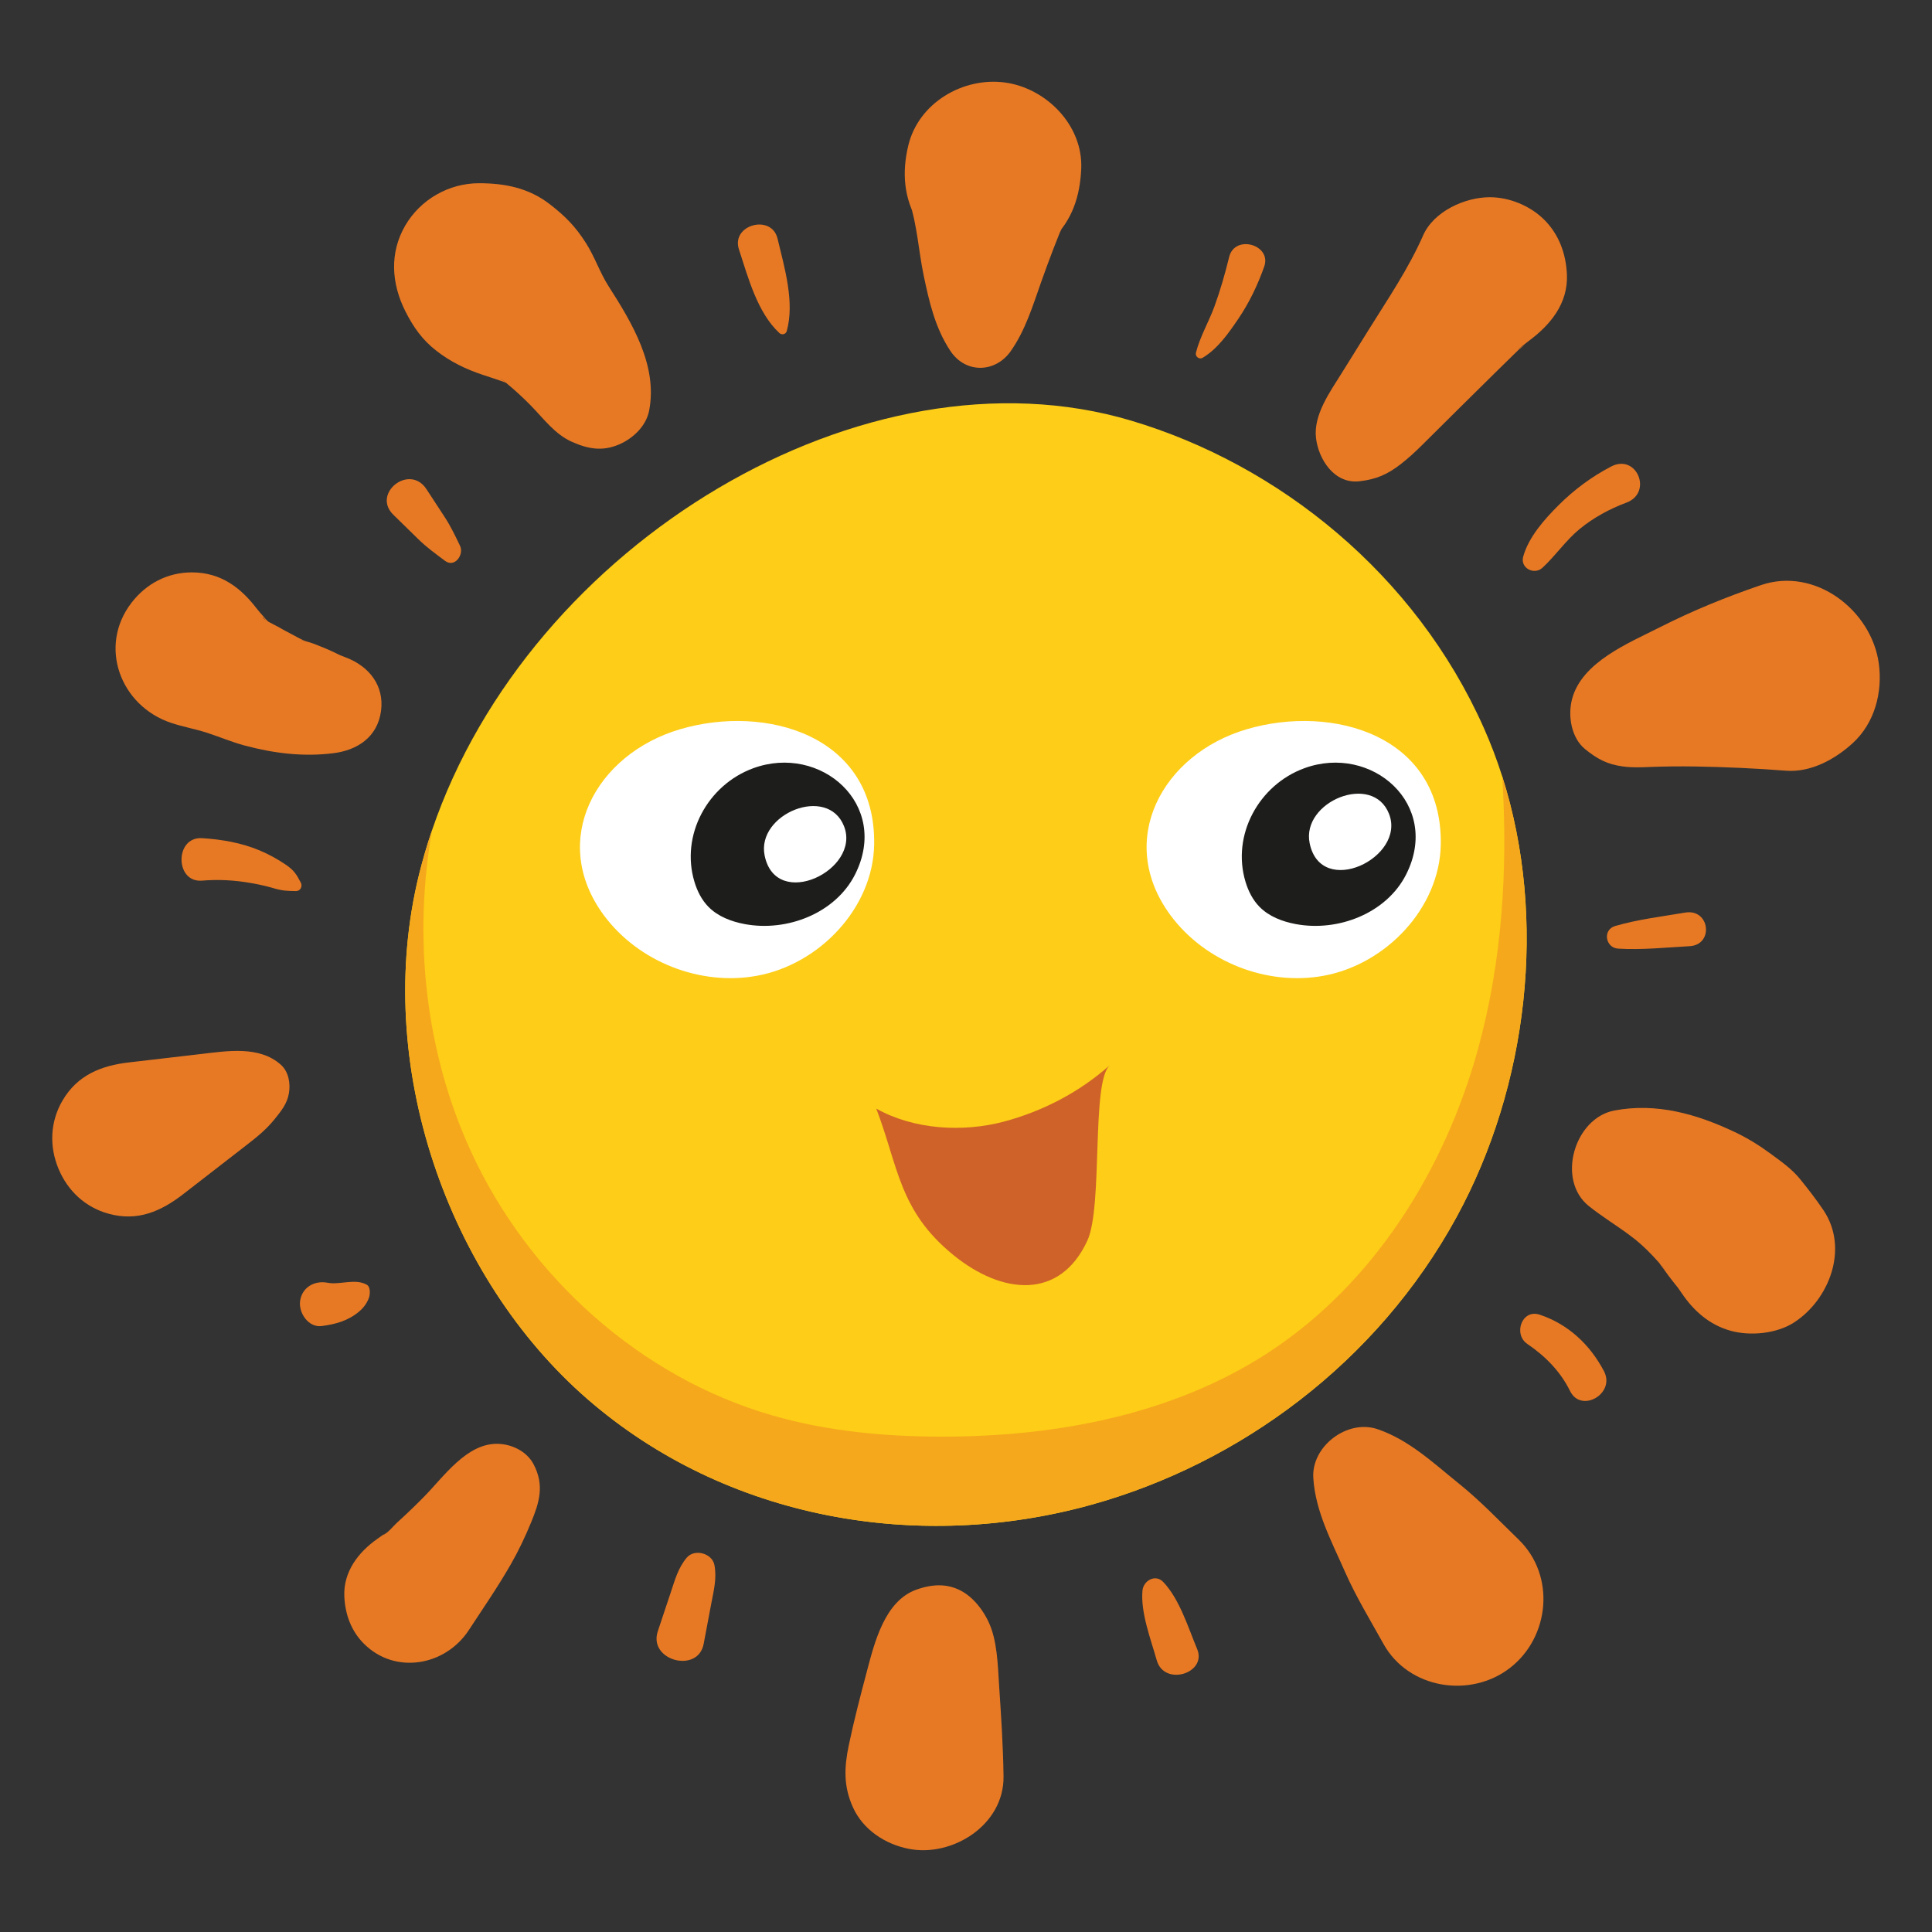 <?xml version="1.0" encoding="utf-8"?>
<!-- Generator: Adobe Illustrator 16.0.3, SVG Export Plug-In . SVG Version: 6.00 Build 0)  -->
<!DOCTYPE svg PUBLIC "-//W3C//DTD SVG 1.1//EN" "http://www.w3.org/Graphics/SVG/1.1/DTD/svg11.dtd">
<svg version="1.1" id="katman_1" xmlns="http://www.w3.org/2000/svg" xmlns:xlink="http://www.w3.org/1999/xlink" x="0px" y="0px"
	 width="283.463px" height="283.46px" viewBox="0 0 283.463 283.46" enable-background="new 0 0 283.463 283.46"
	 xml:space="preserve">
<rect x="0" y="0" width="283.463" height="283.46" fill="#333333" stroke="none"/>
<g>
	<path fill="#E77925" d="M176.447,52.495c2.211-1.313,3.8-3.603,5.226-5.7c1.624-2.39,2.847-4.961,3.811-7.679
		c1.143-3.218-4.314-4.775-5.141-1.416c-0.599,2.443-1.29,4.875-2.151,7.24c-0.834,2.286-2.124,4.442-2.723,6.801
		C175.327,52.298,175.938,52.798,176.447,52.495L176.447,52.495z"/>
	<path fill="#E77925" d="M115.432,48.576c1.188-4.273-0.343-9.333-1.347-13.553c-0.876-3.686-6.85-2.042-5.669,1.563
		c1.351,4.124,2.688,9.252,5.935,12.277C114.703,49.191,115.298,49.06,115.432,48.576L115.432,48.576z"/>
	<path fill="#E77925" d="M67.5,80.091c-0.714-1.492-1.372-2.874-2.282-4.269c-0.885-1.352-1.766-2.703-2.649-4.053
		c-2.483-3.8-8.052,0.634-4.862,3.751c1.229,1.204,2.46,2.407,3.689,3.609c1.226,1.2,2.539,2.136,3.905,3.16
		C66.718,83.349,68.111,81.372,67.5,80.091L67.5,80.091z"/>
	<path fill="#E77925" d="M44.136,129.503c-0.668-1.281-1.029-1.843-2.264-2.675c-1.186-0.8-2.448-1.492-3.768-2.048
		c-2.68-1.127-5.573-1.626-8.463-1.804c-4.03-0.247-3.993,6.561,0,6.231c2.443-0.203,4.805-0.071,7.216,0.359
		c1.071,0.189,2.128,0.411,3.171,0.72c1.376,0.41,2.004,0.437,3.396,0.454C44.075,130.751,44.418,130.044,44.136,129.503
		L44.136,129.503z"/>
	<path fill="#E77925" d="M53.821,188.5c-1.717-0.982-3.953,0.059-5.758-0.295c-1.904-0.371-3.76,0.659-4.035,2.688
		c-0.23,1.707,1.201,3.921,3.176,3.663c2.079-0.27,3.921-0.783,5.547-2.181c0.623-0.537,1.119-1.221,1.391-2.002
		C54.307,189.902,54.379,188.819,53.821,188.5L53.821,188.5z"/>
	<path fill="#E77925" d="M100.758,228.542c-1.269,1.507-1.74,3.287-2.356,5.133c-0.63,1.89-1.26,3.779-1.89,5.668
		c-1.434,4.301,5.896,6.249,6.728,1.855c0.369-1.963,0.739-3.923,1.11-5.883c0.364-1.93,0.847-3.75,0.47-5.701
		C104.485,227.89,101.897,227.186,100.758,228.542L100.758,228.542z"/>
	<path fill="#E77925" d="M167.623,233.367c-0.294,3.229,1.222,7.134,2.089,10.214c1.094,3.902,7.423,1.937,5.933-1.635
		c-1.317-3.152-2.584-7.335-4.976-9.839C169.519,230.9,167.757,231.912,167.623,233.367L167.623,233.367z"/>
	<path fill="#E77925" d="M224.101,197.192c2.625,1.773,4.857,4.043,6.259,6.898c1.622,3.313,6.704,0.392,4.975-2.907
		c-2.042-3.892-5.238-6.892-9.421-8.289C223.267,192.011,221.99,195.769,224.101,197.192L224.101,197.192z"/>
	<path fill="#E77925" d="M237.421,139.183c3.466,0.212,7.016-0.17,10.48-0.36c3.592-0.197,2.979-5.552-0.668-4.926
		c-3.406,0.581-6.941,0.996-10.263,1.97C235.101,136.417,235.54,139.067,237.421,139.183L237.421,139.183z"/>
	<path fill="#E77925" d="M226.302,83.309c1.932-1.78,3.401-3.995,5.455-5.688c2.021-1.661,4.421-2.963,6.866-3.874
		c3.921-1.461,1.509-7.255-2.235-5.3c-2.84,1.48-5.421,3.389-7.687,5.65c-2.09,2.086-4.402,4.668-5.218,7.572
		C223.015,83.339,225.091,84.421,226.302,83.309L226.302,83.309z"/>
	<path fill="#E77925" d="M50.787,96.479c-0.412-0.155-0.821-0.315-1.229-0.48c0.828,0.349,0.849,0.351,0.067,0.002
		c-1.211-0.617-2.469-1.12-3.738-1.604c-0.455-0.171-3.192-0.919-1.02-0.356c-0.695-0.182-1.421-0.66-2.062-0.986
		c-0.684-0.35-1.357-0.714-2.02-1.099c-0.309-0.178-2.212-1.071-2.247-1.393c1.003,0.896,1.15,0.981,0.44,0.253
		c-0.289-0.317-0.571-0.641-0.851-0.97c-0.281-0.328-0.558-0.665-0.829-1.001c1.038,1.362,1.225,1.6,0.56,0.706
		c-2.429-3.289-5.417-5.571-9.713-5.571c-3.57,0-6.688,1.656-8.834,4.434c-4.973,6.436-1.624,15.197,5.843,17.661
		c1.708,0.565,3.485,0.878,5.187,1.426c1.875,0.604,3.666,1.378,5.576,1.887c4.294,1.145,8.553,1.67,12.97,1.126
		c3.572-0.44,6.503-2.385,7.017-6.194C56.404,100.593,54.157,97.771,50.787,96.479L50.787,96.479z"/>
	<path fill="#E77925" d="M41.186,156.2c-3.149-2.787-7.821-2.006-11.663-1.558c-3.531,0.411-7.059,0.821-10.588,1.232
		c-4.095,0.475-7.57,1.854-9.762,5.598c-1.835,3.136-1.959,6.767-0.568,10.059c1.352,3.206,3.912,5.606,7.325,6.545
		c4.271,1.179,7.698-0.348,10.997-2.907c3.08-2.387,6.161-4.771,9.241-7.161c1.544-1.196,2.911-2.293,4.134-3.82
		c0.966-1.208,1.834-2.243,2.093-3.815C42.633,158.923,42.347,157.229,41.186,156.2L41.186,156.2z"/>
	<path fill="#E77925" d="M73.036,211.837c-4.549-0.101-7.884,4.773-10.813,7.755c-1.283,1.308-2.605,2.575-3.964,3.805
		c-0.527,0.476-1.403,1.597-2.074,1.822c0.997-0.735,1.089-0.808,0.277-0.216c-0.36,0.258-0.724,0.517-1.089,0.771
		c-2.792,1.96-5.016,4.836-4.852,8.46c0.116,2.598,0.994,5.053,2.869,6.927c4.581,4.583,11.95,3.265,15.387-1.983
		c2.111-3.222,4.299-6.39,6.21-9.735c1.127-1.975,2.063-3.96,2.931-6.063c1.217-2.956,1.982-5.448,0.381-8.522
		C77.307,212.947,75.114,211.884,73.036,211.837L73.036,211.837z"/>
	<path fill="#E77925" d="M134.432,233.241c-4.634,1.671-6.126,7.743-7.256,12.03c-0.952,3.596-1.888,7.177-2.647,10.819
		c-0.68,3.258-0.772,5.998,0.606,9.061c1.489,3.31,4.731,5.42,8.169,6.105c6.391,1.275,14.023-3.469,13.935-10.617
		c-0.058-4.468-0.358-8.91-0.651-13.368c-0.197-3.003-0.253-6.608-1.583-9.387c-0.727-1.521-1.872-3.05-3.242-4.016
		C139.473,232.255,136.95,232.333,134.432,233.241L134.432,233.241z"/>
	<path fill="#E77925" d="M192.688,216.842c0.31,4.941,2.686,9.301,4.646,13.765c1.607,3.652,3.707,7.09,5.644,10.578
		c3.677,6.627,12.745,8.029,18.554,3.542c5.837-4.509,6.755-13.536,1.278-18.845c-2.86-2.774-5.63-5.693-8.736-8.19
		c-3.761-3.026-7.343-6.442-11.985-8.011C197.693,208.196,192.394,212.183,192.688,216.842L192.688,216.842z"/>
	<path fill="#E77925" d="M233.14,176.975c1.717,1.363,3.517,2.497,5.293,3.757c0.274,0.194,1.416,1.066,0.159,0.096
		c-1.706-1.315,1.569,1.228,1.735,1.338c1.083,0.697-1.649-1.38-0.693-0.556c0.365,0.314,0.743,0.611,1.104,0.934
		c1.175,1.045,2.231,2.193,3.253,3.388c1.095,1.279-0.785-0.833-0.737-0.959c-0.027,0.072,0.717,1.045,0.821,1.192
		c0.977,1.406,2.08,2.728,3.152,4.063c-0.629-0.812-1.257-1.624-1.885-2.437c0.482,0.628,0.944,1.267,1.387,1.923
		c1.764,2.618,4.085,4.679,7.198,5.538c2.886,0.794,6.724,0.436,9.285-1.215c5.194-3.35,8.09-10.896,4.321-16.482
		c-1.069-1.587-2.253-3.115-3.457-4.595c-1.205-1.481-2.771-2.564-4.308-3.698c-1.652-1.218-3.386-2.289-5.24-3.167
		c-5.586-2.646-11.486-4.338-17.682-3.159C230.996,164.05,228.305,173.139,233.14,176.975L233.14,176.975z"/>
	<path fill="#E77925" d="M232.559,109.906c1.817,1.483,3.3,2.246,5.556,2.549c1.338,0.181,2.58,0.126,3.917,0.076
		c2.239-0.087,4.477-0.108,6.716-0.072c4.43,0.071,8.883,0.278,13.301,0.618c3.64,0.279,7.211-1.682,9.8-4.061
		c3.223-2.956,4.375-7.463,3.813-11.644c-1.045-7.773-9.29-14.253-17.299-11.523c-5.068,1.727-10.02,3.747-14.797,6.169
		c-4.659,2.364-11.525,5.121-12.929,10.614C230.024,105.025,230.526,108.245,232.559,109.906L232.559,109.906z"/>
	<path fill="#E77925" d="M199.468,70.61c2.473-0.283,4.107-1.009,6.035-2.503c1.12-0.869,2.125-1.795,3.13-2.792
		c1.894-1.879,3.784-3.755,5.676-5.633c1.802-1.787,3.606-3.573,5.419-5.349c0.998-0.978,1.996-1.954,2.993-2.931
		c0.517-0.506,1.831-1.346-0.165-0.084c0.604-0.381,1.162-0.861,1.732-1.286c3.19-2.363,5.801-5.512,5.609-9.775
		c-0.136-3.002-1.149-5.839-3.317-8.007c-2.054-2.052-5.103-3.313-8.006-3.313c-3.63,0-8.226,2.075-9.774,5.606
		c-2.137,4.866-5.151,9.288-7.957,13.794c-1.335,2.148-2.674,4.294-4.008,6.44c-1.705,2.736-4.128,6.075-3.755,9.446
		C193.428,67.344,195.74,71.04,199.468,70.61L199.468,70.61z"/>
	<path fill="#E77925" d="M148.313,51.493c2.136-3.057,3.2-6.582,4.43-10.069c1.162-3.291,2.412-6.552,3.769-9.77
		c-0.395,0.932-0.789,1.866-1.181,2.798c0.311-0.647,0.594-1.242,0.991-1.84c-0.653,0.843-1.307,1.689-1.958,2.532
		c2.974-2.854,4.088-6.351,4.273-10.351c0.296-6.416-5.146-11.873-11.201-12.688c-6.121-0.821-12.672,2.969-14.173,9.255
		c-0.952,3.976-0.656,7.708,1.437,11.251c-0.42-0.997-0.842-1.995-1.262-2.99c1.131,3.398,1.344,7.239,2.076,10.752
		c0.816,3.908,1.686,7.746,3.93,11.119C141.681,54.854,146.056,54.726,148.313,51.493L148.313,51.493z"/>
	<g>
		<path fill="#E77925" d="M143.881,51.573"/>
	</g>
	<path fill="#E77925" d="M95.242,60.241c1.278-6.596-2.506-12.867-5.955-18.252c-1.272-1.987-2.017-4.288-3.294-6.295
		c-1.599-2.518-3.096-4.007-5.349-5.747c-3.083-2.379-6.587-3.068-10.391-3.063c-4.403,0.007-8.555,2.382-10.78,6.182
		c-2.362,4.039-2.041,8.543,0,12.601c1.145,2.274,2.48,4.199,4.563,5.808c2.094,1.618,4.242,2.666,6.782,3.518
		c0.987,0.331,1.982,0.638,2.964,0.99c0.436,0.155,0.865,0.329,1.299,0.488c1.926,0.713-2.416-1.289-0.563-0.13
		c-0.715-0.448-1.724-1.375-0.439-0.319c0.399,0.33,0.794,0.663,1.183,1.005c0.926,0.81,1.82,1.657,2.681,2.538
		c1.86,1.906,3.487,4.164,6,5.274c2.341,1.035,4.42,1.412,6.847,0.389C92.844,64.358,94.797,62.543,95.242,60.241L95.242,60.241z"/>
	<path fill="#FDCD17" d="M213.712,178.557c-11.66,21.374-31.828,36.188-53.628,42.229c-25.182,6.988-53.45,2.249-73.909-15.527
		c-20.455-17.776-31.564-49.138-24.684-76.987c0.541-2.18,1.173-4.335,1.893-6.454c14.334-42.144,63.567-71.738,102.584-60.101
		c21.645,6.453,41.672,22.466,51.743,45.089c1.027,2.309,1.923,4.678,2.692,7.094C227.105,134.912,224.172,159.39,213.712,178.557z"
		/>
	<path fill="#FFFFFF" d="M211.391,123.911c0.276-15.993-15.825-20.648-28.485-16.914c-12.389,3.655-19.289,16.331-11.162,27.303
		c5.047,6.813,14.112,10.395,22.453,8.866C203.364,141.489,211.23,133.229,211.391,123.911z"/>
	<path fill="#FFFFFF" d="M128.256,123.911c0.275-15.993-15.825-20.648-28.485-16.914c-12.39,3.655-19.292,16.331-11.164,27.303
		c5.048,6.813,14.114,10.395,22.454,8.866C120.229,141.489,128.095,133.229,128.256,123.911z"/>
	<path fill="#F6A81C" d="M213.712,178.557c-11.66,21.374-31.828,36.188-53.628,42.229c-25.182,6.988-53.45,2.249-73.909-15.527
		c-20.455-17.776-31.564-49.138-24.684-76.987c0.541-2.18,1.173-4.335,1.893-6.454c-2.788,15.885-0.989,32.583,5.756,47.207
		c8.45,18.328,24.795,33.052,44.182,38.649c8.115,2.343,16.615,3.118,25.062,3.11c16.666-0.014,33.776-3.238,47.734-12.35
		c15.419-10.072,25.833-26.719,30.727-44.477c3.585-12.995,4.411-26.568,3.56-40.059
		C227.105,134.912,224.172,159.39,213.712,178.557z"/>
	<path fill="#CF6228" d="M139.886,184.142c-8.005-6.509-8.048-12.926-11.317-21.484c5.503,3.088,12.708,3.51,18.743,1.899
		c5.711-1.524,11.095-4.335,15.517-8.271c-2.756,2.453-0.962,20.694-3.297,25.749C155.475,190.81,146.991,189.923,139.886,184.142z"
		/>
	<path fill="#1D1D1B" d="M206.294,128.327c5.212-10.273-5.024-19.239-14.927-15.611c-6.677,2.444-10.702,9.805-8.621,16.682
		c0.407,1.339,1.053,2.629,2.029,3.631c1.396,1.435,3.363,2.182,5.333,2.552C196.34,136.751,203.425,133.983,206.294,128.327z"/>
	<path fill="#FFFFFF" d="M192.15,123.705c1.655,8.164,14.146,2.13,11.656-4.276C201.42,113.286,190.913,117.601,192.15,123.705z"/>
	<path fill="#1D1D1B" d="M125.441,128.327c5.212-10.273-5.024-19.239-14.927-15.611c-6.676,2.444-10.703,9.805-8.619,16.682
		c0.405,1.339,1.051,2.629,2.027,3.631c1.397,1.435,3.365,2.182,5.332,2.552C115.487,136.751,122.573,133.983,125.441,128.327z"/>
	<path fill="#FFFFFF" d="M112.187,125.521c1.656,8.166,14.146,2.133,11.656-4.276C121.456,115.104,110.948,119.421,112.187,125.521z
		"/>
</g>
</svg>
